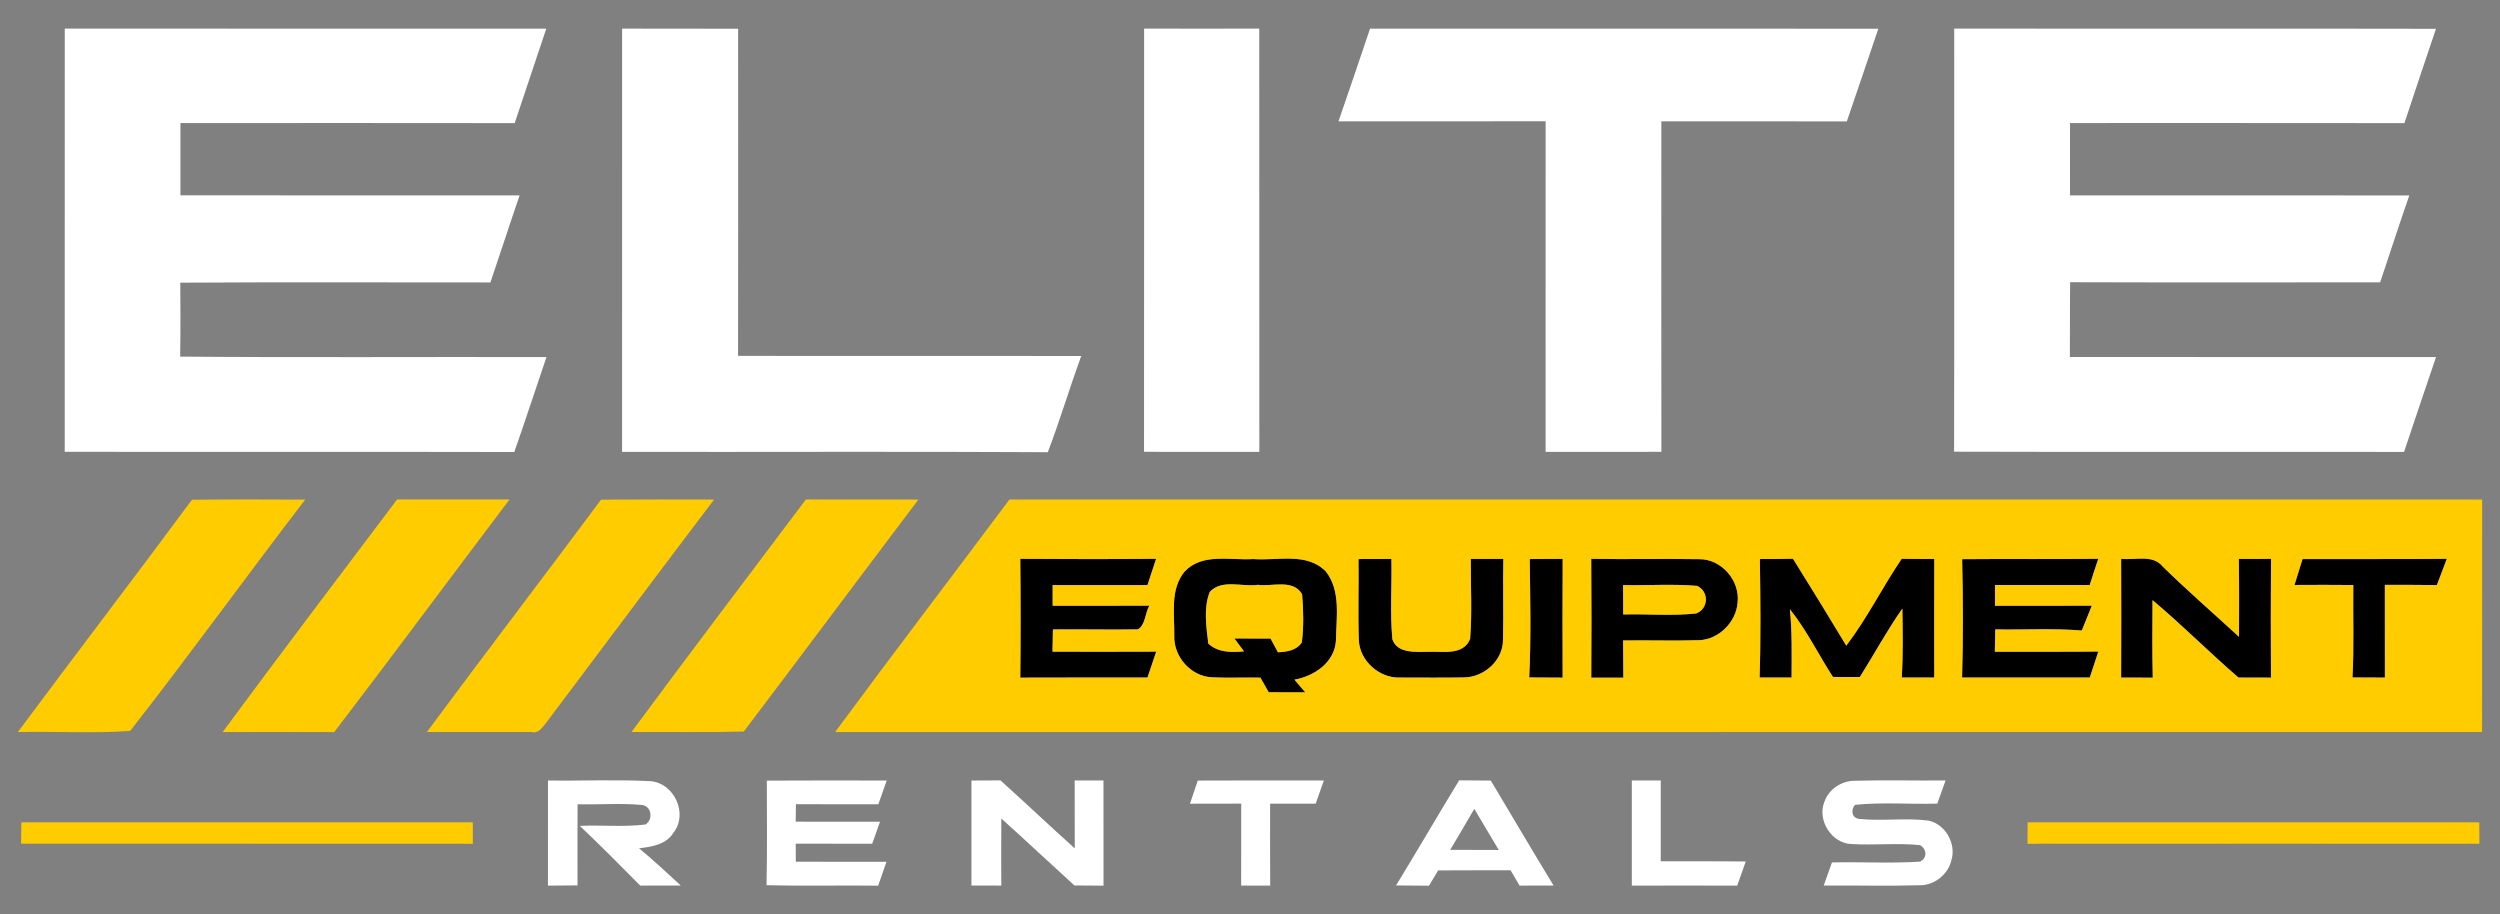 <?xml version="1.0" encoding="UTF-8" standalone="no"?> <svg xmlns="http://www.w3.org/2000/svg" xmlns:xlink="http://www.w3.org/1999/xlink" xmlns:serif="http://www.serif.com/" width="100%" height="100%" viewBox="0 0 1400 512" version="1.1" xml:space="preserve" style="fill-rule:evenodd;clip-rule:evenodd;stroke-linejoin:round;stroke-miterlimit:2;"><rect x="0" y="0" width="1400" height="512" fill="#808080" stroke="none"/><rect id="Logo---Light" serif:id="Logo - Light" x="0" y="0" width="1400" height="512" style="fill:none;"></rect><g id="Rentals"><path d="M601.821,437.046l16.123,0c-0,19.652 -0.026,39.277 0.026,58.928c-5.435,-0.051 -10.869,-0.077 -16.303,-0.129c-13.702,-12.439 -27.172,-25.111 -40.925,-37.473c-0.103,12.517 -0.052,25.034 -0.026,37.551c-5.589,-0 -11.152,-0.026 -16.715,-0.026l-0,-58.799c5.434,-0.026 10.843,-0.052 16.277,-0.077c13.959,12.568 27.584,25.523 41.595,38.066c-0.052,-12.672 -0.026,-25.343 -0.052,-38.041Z" style="fill:#fff;fill-rule:nonzero;"></path><path d="M913.82,437.046l16.2,0c-0.026,15.093 -0.026,30.185 -0,45.278c15.865,0.051 31.73,-0.103 47.595,0.129c-1.596,4.481 -3.219,8.988 -4.79,13.495c-19.677,-0.051 -39.328,-0.077 -59.005,0c-0.026,-19.625 0.026,-39.276 -0,-58.902Z" style="fill:#fff;fill-rule:nonzero;"></path><path d="M306.872,437.072c19.111,0.309 38.247,-0.618 57.306,0.386c13.315,0.928 21.377,18.209 12.98,28.82c-4.069,6.723 -12.182,7.933 -19.29,8.757c8.035,6.645 15.685,13.779 23.36,20.862c-7.572,0.026 -15.144,0.026 -22.716,0.026c-11.152,-11.255 -22.304,-22.536 -33.817,-33.431c12.234,-0.566 24.57,0.747 36.753,-0.772c4.481,-2.73 3.477,-10.431 -2.061,-10.946c-11.95,-1.108 -23.978,-0.077 -35.954,-0.386c-0.103,15.144 -0.026,30.288 -0.026,45.432c-5.537,0.051 -11.049,0.103 -16.56,0.128c0.025,-19.625 0.025,-39.25 0.025,-58.876Z" style="fill:#fff;fill-rule:nonzero;"></path><path d="M429.416,437.149c22.381,-0.154 44.762,-0.077 67.144,-0.051c-1.572,4.43 -3.143,8.86 -4.688,13.29c-15.402,-0.026 -30.777,-0 -46.153,-0.026c-0.026,2.446 -0.103,7.34 -0.129,9.787c15.736,0.051 31.473,-0 47.209,0.025c-1.468,4.096 -2.91,8.191 -4.352,12.311c-14.269,-0.025 -28.537,0 -42.831,-0.025c-0,3.374 0.025,6.748 0.025,10.122c16.947,-0 33.869,-0.026 50.79,0.025c-1.546,4.456 -3.117,8.912 -4.662,13.367c-20.836,-0.257 -41.672,0.258 -62.508,-0.283c0.438,-19.523 0.206,-39.045 0.155,-58.542Z" style="fill:#fff;fill-rule:nonzero;"></path><path d="M666.389,450.078c1.443,-4.326 2.911,-8.628 4.353,-12.954c23.54,-0.155 47.081,-0.026 70.621,-0.078c-1.545,4.327 -3.065,8.68 -4.585,13.007c-8.525,-0 -17.024,-0.026 -25.523,-0c0,15.273 -0.051,30.571 0.052,45.87l-16.252,-0c0.052,-15.299 0.026,-30.597 0.026,-45.896c-9.555,-0 -19.136,0.026 -28.692,0.051Z" style="fill:#fff;fill-rule:nonzero;"></path><path d="M781.773,495.845c11.976,-19.496 23.411,-39.328 35.362,-58.85c5.898,0.051 11.821,0.077 17.719,0.129c11.693,19.599 23.283,39.276 35.156,58.773c-6.361,-0 -12.697,-0 -19.059,0.026c-1.674,-2.885 -3.348,-5.718 -5.022,-8.577c-13.521,0.052 -27.043,-0.026 -40.564,0.078c-1.726,2.858 -3.426,5.717 -5.126,8.576c-6.155,-0.052 -12.336,-0.103 -18.466,-0.155m30.339,-19.934c9.066,0.077 18.132,0.077 27.198,0.077c-4.584,-7.649 -9.143,-15.35 -13.702,-23.025c-4.43,7.701 -8.963,15.324 -13.496,22.948Z" style="fill:#fff;fill-rule:nonzero;"></path><path d="M1021.73,448.868c2.524,-7.108 9.736,-11.77 17.23,-11.641c16.844,-0.49 33.714,0.025 50.558,-0.181c-1.571,4.327 -3.091,8.654 -4.636,12.981c-15.376,0.464 -30.829,-0.927 -46.128,0.695c-2.498,3.014 -1.751,7.675 2.782,7.907c12.775,1.262 25.652,-0.747 38.401,0.902c9.504,1.957 15.711,13.058 12.826,22.226c-1.854,7.984 -9.607,14.114 -17.823,13.985c-17.874,0.516 -35.774,0.026 -53.648,0.155c1.494,-4.327 3.039,-8.628 4.585,-12.929c16.432,-0.412 32.941,0.644 49.373,-0.464c4.172,-2.06 3.76,-6.954 0.025,-9.22c-12.8,-1.339 -25.678,0.154 -38.504,-0.618c-11.152,-0.361 -19.368,-13.573 -15.041,-23.798Z" style="fill:#fff;fill-rule:nonzero;"></path></g><g id="Equipment"><path d="M571.353,312.932c25.369,0.18 50.712,0.232 76.081,-0.026c-1.597,4.919 -3.22,9.813 -4.842,14.732l-53.108,0l0,11.564c18.055,-0.026 36.109,0.077 54.164,-0.051c-2.421,4.095 -2.164,10.92 -6.439,13.289c-15.84,0.284 -31.705,-0.128 -47.57,0.052c-0.103,4.121 -0.18,8.267 -0.232,12.44c19.368,0.025 38.71,0.077 58.078,-0.026c-1.648,4.816 -3.271,9.684 -4.893,14.526c-23.747,0.026 -47.493,-0.077 -71.239,0.051c0.231,-22.175 0.231,-44.376 -0,-66.551Z" style="fill-rule:nonzero;"></path><path d="M823.625,312.983c6.078,0.052 12.157,0.052 18.26,-0.025c-0.334,15.015 0.181,30.056 -0.206,45.071c0.258,11.436 -10.224,20.991 -21.325,21.326c-12.105,0.231 -24.184,0.077 -36.289,0.077c-11.59,0.515 -22.768,-9.427 -23.128,-21.094c-0.515,-15.092 0.026,-30.185 -0.18,-45.277c6.129,-0 12.285,-0.026 18.44,-0.052c0.335,14.964 -0.85,30.031 0.541,44.969c2.704,8.087 13.032,7.031 19.883,7.031c8.062,-0.438 19.754,2.369 23.643,-7.212c1.185,-14.886 0.284,-29.876 0.361,-44.814Z" style="fill-rule:nonzero;"></path><path d="M856.643,313.061c6.156,-0 12.311,-0.026 18.467,-0.103c-0.129,22.175 -0.103,44.35 -0.026,66.525c-6.259,-0.051 -12.491,-0.077 -18.724,-0.103c1.082,-22.098 0.567,-44.221 0.283,-66.319Z" style="fill-rule:nonzero;"></path><path d="M1064.95,312.906c6.079,0.103 12.157,0.155 18.261,0.129c-0.077,22.149 -0.052,44.273 -0.026,66.397c-6.078,-0.026 -12.156,-0.026 -18.209,-0.026c0.773,-12.852 0.515,-25.729 0.335,-38.581c-8.654,12.311 -15.762,25.575 -23.798,38.298c-5.048,-0.026 -10.07,-0.026 -15.067,-0.026c-8.164,-12.568 -14.706,-26.193 -24.106,-37.912c1.313,12.698 0.978,25.472 0.952,38.221l-17.925,0c0.721,-22.098 0.463,-44.247 0.154,-66.345c6.156,-0 12.363,-0.052 18.544,-0.181c10.096,16.149 20.038,32.375 29.85,48.678c11.668,-15.325 20.244,-32.735 31.035,-48.652Z" style="fill-rule:nonzero;"></path><path d="M1187.83,312.906c7.778,0.953 17.693,-2.704 23.385,4.456c13.831,13.496 28.408,26.193 42.625,39.251c0,-14.552 0.155,-29.104 -0.129,-43.655c6.001,0.077 12.028,0.077 18.055,-0.026c-0.155,22.175 -0.129,44.35 -0.026,66.551c-6.078,-0.051 -12.131,-0.051 -18.209,-0.051c-16.354,-14.088 -31.55,-29.464 -48.111,-43.346c-0.077,14.449 -0.206,28.923 0.129,43.397c-5.924,-0.051 -11.821,-0.051 -17.719,-0.025c0.077,-22.176 0.103,-44.377 -0,-66.552Z" style="fill-rule:nonzero;"></path><path d="M1289.41,313.061c26.94,-0.078 53.88,0.128 80.82,-0.129c-1.906,4.893 -3.734,9.787 -5.563,14.706c-9.71,-0.129 -19.445,-0.103 -29.155,-0.103c0.026,17.308 0,34.615 0.026,51.923c-6.053,-0.026 -12.131,-0.052 -18.158,-0.078c0.928,-17.23 0.232,-34.512 0.464,-51.768c-10.998,-0.103 -21.969,-0.103 -32.941,-0.025c1.545,-4.842 3.039,-9.684 4.507,-14.526Z" style="fill-rule:nonzero;"></path><path d="M663.402,320.04c9.941,-10.534 25.601,-6.104 38.401,-6.979c13.521,1.107 30.082,-3.992 40.719,7.031c8.448,10.843 5.795,25.704 5.615,38.478c-0.644,12.311 -12.08,20.063 -23.257,22.047c2.034,2.369 4.069,4.739 6.104,7.108c-6.851,-0.051 -13.676,-0.051 -20.502,-0.051c-1.571,-2.731 -3.116,-5.461 -4.661,-8.191c-9.118,-0.18 -18.209,0.232 -27.301,-0.18c-11.796,-0.644 -21.428,-11.693 -20.939,-23.463c0.206,-11.976 -2.498,-25.781 5.821,-35.8m14.036,11.487c-3.554,9.195 -1.88,19.317 -0.798,28.846c5.486,5.177 12.929,4.997 19.986,4.378c-1.777,-2.421 -3.58,-4.816 -5.383,-7.211c6.748,0.026 13.522,0.051 20.27,0.051c1.365,2.576 2.755,5.152 4.146,7.701c4.945,-0.309 10.354,-0.978 13.341,-5.511c1.159,-8.912 0.928,-18.055 0.181,-26.992c-5.048,-8.679 -16.612,-4.172 -24.751,-5.28c-8.783,1.314 -20.269,-3.399 -26.992,4.018Z" style="fill-rule:nonzero;"></path><path d="M891.078,312.932c20.141,0.386 40.307,-0.155 60.447,0.206c12.517,-0.155 23.103,12.131 21.506,24.493c-0.876,10.869 -10.534,20.45 -21.48,20.888c-14.217,0.437 -28.408,-0.052 -42.625,0.154c0.026,6.928 0.052,13.856 0.155,20.81c-6.001,-0.051 -12.002,-0.051 -17.977,0c0.128,-22.201 0.154,-44.376 -0.026,-66.551m17.848,14.732c0.026,5.486 0.052,10.946 0.078,16.432c13.598,-0.387 27.326,0.927 40.899,-0.567c6.902,-2.678 7.263,-12.234 0.489,-15.427c-13.779,-1.185 -27.661,-0.155 -41.466,-0.438Z" style="fill-rule:nonzero;"></path><path d="M1098.79,313.138c25.42,-0.258 50.841,0.129 76.261,-0.232c-1.648,4.894 -3.271,9.787 -4.816,14.706c-17.694,0.052 -35.388,0.026 -53.056,0c-0.026,3.864 -0.026,7.727 0,11.616c18.08,-0.052 36.16,0.026 54.241,-0.052c-1.906,4.636 -3.709,9.298 -5.615,13.934c-16.097,-1.365 -32.297,-0.309 -48.446,-0.644c-0.103,4.147 -0.206,8.319 -0.257,12.491c19.316,-0.051 38.633,0.103 57.975,-0.103c-1.649,4.842 -3.245,9.684 -4.791,14.552c-23.849,0.052 -47.698,0.026 -71.522,0c0.567,-22.072 0.541,-44.196 0.026,-66.268Z" style="fill-rule:nonzero;"></path></g><g id="Elite"><path d="M36.262,16c89.886,0.103 179.772,0.026 269.657,0.052c-5.975,17.616 -11.744,35.284 -17.693,52.901c-62.38,-0.103 -124.784,-0.052 -187.189,-0.026l-0,40.461c63.306,0.078 126.638,0 189.944,0.026c-5.589,16.2 -10.817,32.529 -16.354,48.755c-57.898,0.026 -115.796,-0.232 -173.668,0.129c0.103,13.804 0.155,27.609 -0.077,41.414c68.38,0.567 136.76,0.077 205.14,0.258c-6.052,17.693 -11.795,35.49 -18.028,53.158c-83.911,-0.18 -167.847,-0.025 -251.757,-0.103c0.025,-78.991 -0.026,-158.008 0.025,-237.025Z" style="fill:#fff;fill-rule:nonzero;"></path><path d="M348.39,16.026c21.66,0.103 43.294,-0.052 64.954,0.077c0.026,61.066 0.078,122.131 -0.025,183.197c64.053,0.077 128.106,-0.026 192.159,0.051c-6.49,17.875 -11.95,36.109 -18.698,53.88c-79.455,-0.438 -158.935,-0.051 -238.416,-0.18c0.026,-79.017 0,-158.034 0.026,-237.025Z" style="fill:#fff;fill-rule:nonzero;"></path><path d="M640.711,16c21.48,0.077 42.986,0.077 64.466,-0c0.077,79.017 -0,158.034 0.051,237.051c-21.531,0 -43.037,0.026 -64.568,-0.026c0.103,-79.017 -0,-158.008 0.051,-237.025Z" style="fill:#fff;fill-rule:nonzero;"></path><path d="M767.221,16.052c94.882,0.025 189.765,-0.026 284.647,0.025c-5.924,17.282 -11.642,34.641 -17.643,51.897c-34.64,-0.051 -69.255,-0.026 -103.87,-0.026c-0.026,61.684 -0.078,123.394 0.025,185.077c-21.634,0.026 -43.243,0.026 -64.851,0.026c0.026,-61.709 -0.026,-123.419 0.026,-185.128c-38.659,0.051 -77.318,0.025 -116.002,0.025c6.027,-17.256 11.77,-34.589 17.668,-51.896Z" style="fill:#fff;fill-rule:nonzero;"></path><path d="M1094.36,16c89.937,0.155 179.849,-0.077 269.786,0.129c-6.027,17.565 -11.77,35.207 -17.668,52.824c-62.431,-0.103 -124.862,-0.026 -187.266,-0.052c-0.026,13.496 -0.026,27.017 -0.026,40.513c63.332,0.026 126.69,-0.051 190.022,0.052c-5.641,16.148 -10.869,32.451 -16.329,48.651c-57.872,-0.051 -115.718,0.129 -173.59,-0.077c-0.206,13.959 -0.052,27.919 -0.155,41.878c68.355,0.103 136.709,-0.026 205.038,0.052c-6.053,17.668 -11.951,35.413 -17.9,53.107c-83.988,-0.129 -168.002,0.129 -251.989,-0.129c0.206,-78.991 0.025,-157.957 0.077,-236.948Z" style="fill:#fff;fill-rule:nonzero;"></path></g><g id="_-ffcc00ff" serif:id="#ffcc00ff"><path d="M107.501,279.862c21.119,-0.257 42.265,-0.129 63.41,-0.077c-32.967,42.934 -64.698,86.898 -97.999,129.523c-20.862,1.519 -41.955,0.154 -62.92,0.644c32.323,-43.501 65.264,-86.538 97.509,-130.09Z" style="fill:#fc0;fill-rule:nonzero;"></path><path d="M124.68,409.952c32.22,-43.681 65.032,-86.898 97.689,-130.244c20.991,0.051 41.981,0.025 62.972,-0c-32.812,43.371 -65.161,87.078 -98.179,130.27c-20.836,-0.103 -41.672,-0.026 -62.482,-0.026Z" style="fill:#fc0;fill-rule:nonzero;"></path><path d="M336.594,279.811c21.093,-0.155 42.187,-0.078 63.28,-0.052c-31.55,41.646 -62.817,83.473 -94.186,125.196c-2.035,2.421 -4.198,6.027 -8.036,4.971c-19.522,0.077 -39.071,-0.051 -58.593,0c32.245,-43.552 65.186,-86.64 97.535,-130.115Z" style="fill:#fc0;fill-rule:nonzero;"></path><path d="M353.644,409.926c32.22,-43.681 65.109,-86.847 97.664,-130.244c21.016,0.154 42.006,-0.026 62.997,0.077c-32.683,43.243 -65.084,86.692 -97.793,129.91c-20.939,0.54 -41.903,0.128 -62.868,0.257Z" style="fill:#fc0;fill-rule:nonzero;"></path><path d="M565.274,279.733l824.734,0c-0.077,43.398 0.026,86.796 -0.051,130.193c-307.441,0.026 -614.855,-0.026 -922.295,0.026c32.22,-43.655 65.135,-86.744 97.612,-130.219m6.079,33.199c0.231,22.175 0.231,44.376 -0,66.551c23.746,-0.128 47.492,-0.025 71.239,-0.051c1.622,-4.842 3.245,-9.71 4.893,-14.526c-19.368,0.103 -38.71,0.051 -58.078,0.026c0.052,-4.173 0.129,-8.319 0.232,-12.44c15.865,-0.18 31.73,0.232 47.57,-0.052c4.275,-2.369 4.018,-9.194 6.439,-13.289c-18.055,0.128 -36.109,0.025 -54.164,0.051l0,-11.564l53.108,0c1.622,-4.919 3.245,-9.813 4.842,-14.732c-25.369,0.258 -50.712,0.206 -76.081,0.026m252.272,0.051c-0.077,14.938 0.824,29.928 -0.361,44.814c-3.889,9.581 -15.581,6.774 -23.643,7.212c-6.851,-0 -17.179,1.056 -19.883,-7.031c-1.391,-14.938 -0.206,-30.005 -0.541,-44.969c-6.155,0.026 -12.311,0.052 -18.44,0.052c0.206,15.092 -0.335,30.185 0.18,45.277c0.36,11.667 11.538,21.609 23.128,21.094c12.105,-0 24.184,0.154 36.289,-0.077c11.101,-0.335 21.583,-9.89 21.325,-21.326c0.387,-15.015 -0.128,-30.056 0.206,-45.071c-6.103,0.077 -12.182,0.077 -18.26,0.025m33.018,0.078c0.284,22.098 0.799,44.221 -0.283,66.319c6.233,0.026 12.465,0.052 18.724,0.103c-0.077,-22.175 -0.103,-44.35 0.026,-66.525c-6.156,0.077 -12.311,0.103 -18.467,0.103m208.308,-0.155c-10.791,15.917 -19.367,33.327 -31.035,48.652c-9.812,-16.303 -19.754,-32.529 -29.85,-48.678c-6.181,0.129 -12.388,0.181 -18.544,0.181c0.309,22.098 0.567,44.247 -0.154,66.345l17.925,0c0.026,-12.749 0.361,-25.523 -0.952,-38.221c9.4,11.719 15.942,25.344 24.106,37.912c4.997,0 10.019,0 15.067,0.026c8.036,-12.723 15.144,-25.987 23.798,-38.298c0.18,12.852 0.438,25.729 -0.335,38.581c6.053,0 12.131,0 18.209,0.026c-0.026,-22.124 -0.051,-44.248 0.026,-66.397c-6.104,0.026 -12.182,-0.026 -18.261,-0.129m122.879,0c0.103,22.175 0.077,44.376 -0,66.552c5.898,-0.026 11.795,-0.026 17.719,0.025c-0.335,-14.474 -0.206,-28.948 -0.129,-43.397c16.561,13.882 31.757,29.258 48.111,43.346c6.078,-0 12.131,-0 18.209,0.051c-0.103,-22.201 -0.129,-44.376 0.026,-66.551c-6.027,0.103 -12.054,0.103 -18.055,0.026c0.284,14.551 0.129,29.103 0.129,43.655c-14.217,-13.058 -28.794,-25.755 -42.625,-39.251c-5.692,-7.16 -15.607,-3.503 -23.385,-4.456m101.578,0.155c-1.468,4.842 -2.962,9.684 -4.507,14.526c10.972,-0.078 21.943,-0.078 32.941,0.025c-0.232,17.256 0.464,34.538 -0.464,51.768c6.027,0.026 12.105,0.052 18.158,0.078c-0.026,-17.308 -0,-34.615 -0.026,-51.923c9.71,0 19.445,-0.026 29.155,0.103c1.829,-4.919 3.657,-9.813 5.563,-14.706c-26.94,0.257 -53.88,0.051 -80.82,0.129m-626.006,6.979c-8.319,10.019 -5.615,23.824 -5.821,35.8c-0.489,11.77 9.143,22.819 20.939,23.463c9.092,0.412 18.183,0 27.301,0.18c1.545,2.73 3.09,5.46 4.661,8.191c6.826,-0 13.651,-0 20.502,0.051c-2.035,-2.369 -4.07,-4.739 -6.104,-7.108c11.177,-1.984 22.613,-9.736 23.257,-22.047c0.18,-12.774 2.833,-27.635 -5.615,-38.478c-10.637,-11.023 -27.198,-5.924 -40.719,-7.031c-12.8,0.875 -28.46,-3.555 -38.401,6.979m227.676,-7.108c0.18,22.175 0.154,44.35 0.026,66.551c5.975,-0.051 11.976,-0.051 17.977,0c-0.103,-6.954 -0.129,-13.882 -0.155,-20.81c14.217,-0.206 28.408,0.283 42.625,-0.154c10.946,-0.438 20.604,-10.019 21.48,-20.888c1.597,-12.362 -8.989,-24.648 -21.506,-24.493c-20.14,-0.361 -40.306,0.18 -60.447,-0.206m207.716,0.206c0.515,22.072 0.541,44.196 -0.026,66.268c23.824,0.026 47.673,0.052 71.522,0c1.546,-4.868 3.142,-9.71 4.791,-14.552c-19.342,0.206 -38.659,0.052 -57.975,0.103c0.051,-4.172 0.154,-8.344 0.257,-12.491c16.149,0.335 32.349,-0.721 48.446,0.644c1.906,-4.636 3.709,-9.298 5.615,-13.934c-18.081,0.078 -36.161,0 -54.241,0.052c-0.026,-3.889 -0.026,-7.752 0,-11.616c17.668,0.026 35.362,0.052 53.056,0c1.545,-4.919 3.168,-9.812 4.816,-14.706c-25.42,0.361 -50.841,-0.026 -76.261,0.232Z" style="fill:#fc0;fill-rule:nonzero;"></path><path d="M677.438,331.527c6.723,-7.417 18.209,-2.704 26.992,-4.018c8.139,1.108 19.703,-3.399 24.751,5.28c0.747,8.937 0.978,18.08 -0.181,26.992c-2.987,4.533 -8.396,5.202 -13.341,5.511c-1.391,-2.549 -2.781,-5.125 -4.146,-7.701c-6.748,0 -13.522,-0.025 -20.27,-0.051c1.803,2.395 3.606,4.79 5.383,7.211c-7.057,0.619 -14.5,0.799 -19.986,-4.378c-1.082,-9.529 -2.756,-19.651 0.798,-28.846Z" style="fill:#fc0;fill-rule:nonzero;"></path><path d="M908.926,327.664c13.805,0.283 27.687,-0.747 41.466,0.438c6.774,3.193 6.413,12.749 -0.489,15.427c-13.573,1.494 -27.301,0.18 -40.899,0.567c-0.026,-5.486 -0.052,-10.946 -0.078,-16.432Z" style="fill:#fc0;fill-rule:nonzero;"></path><path d="M11.975,460.509c84.245,0 168.516,0.052 252.788,0c-0,3.992 0.025,7.984 0.025,12.002c-84.322,-0.103 -168.645,0.026 -252.993,-0.077c0.077,-3.966 0.129,-7.958 0.18,-11.925Z" style="fill:#fc0;fill-rule:nonzero;"></path><path d="M1135.39,472.511c-0,-4.018 0.051,-8.01 0.077,-12.002c84.297,0.052 168.62,0.026 252.916,0c0,3.967 0.026,7.959 0.103,11.976c-84.374,0 -168.748,-0.051 -253.096,0.026Z" style="fill:#fc0;fill-rule:nonzero;"></path></g></svg> 